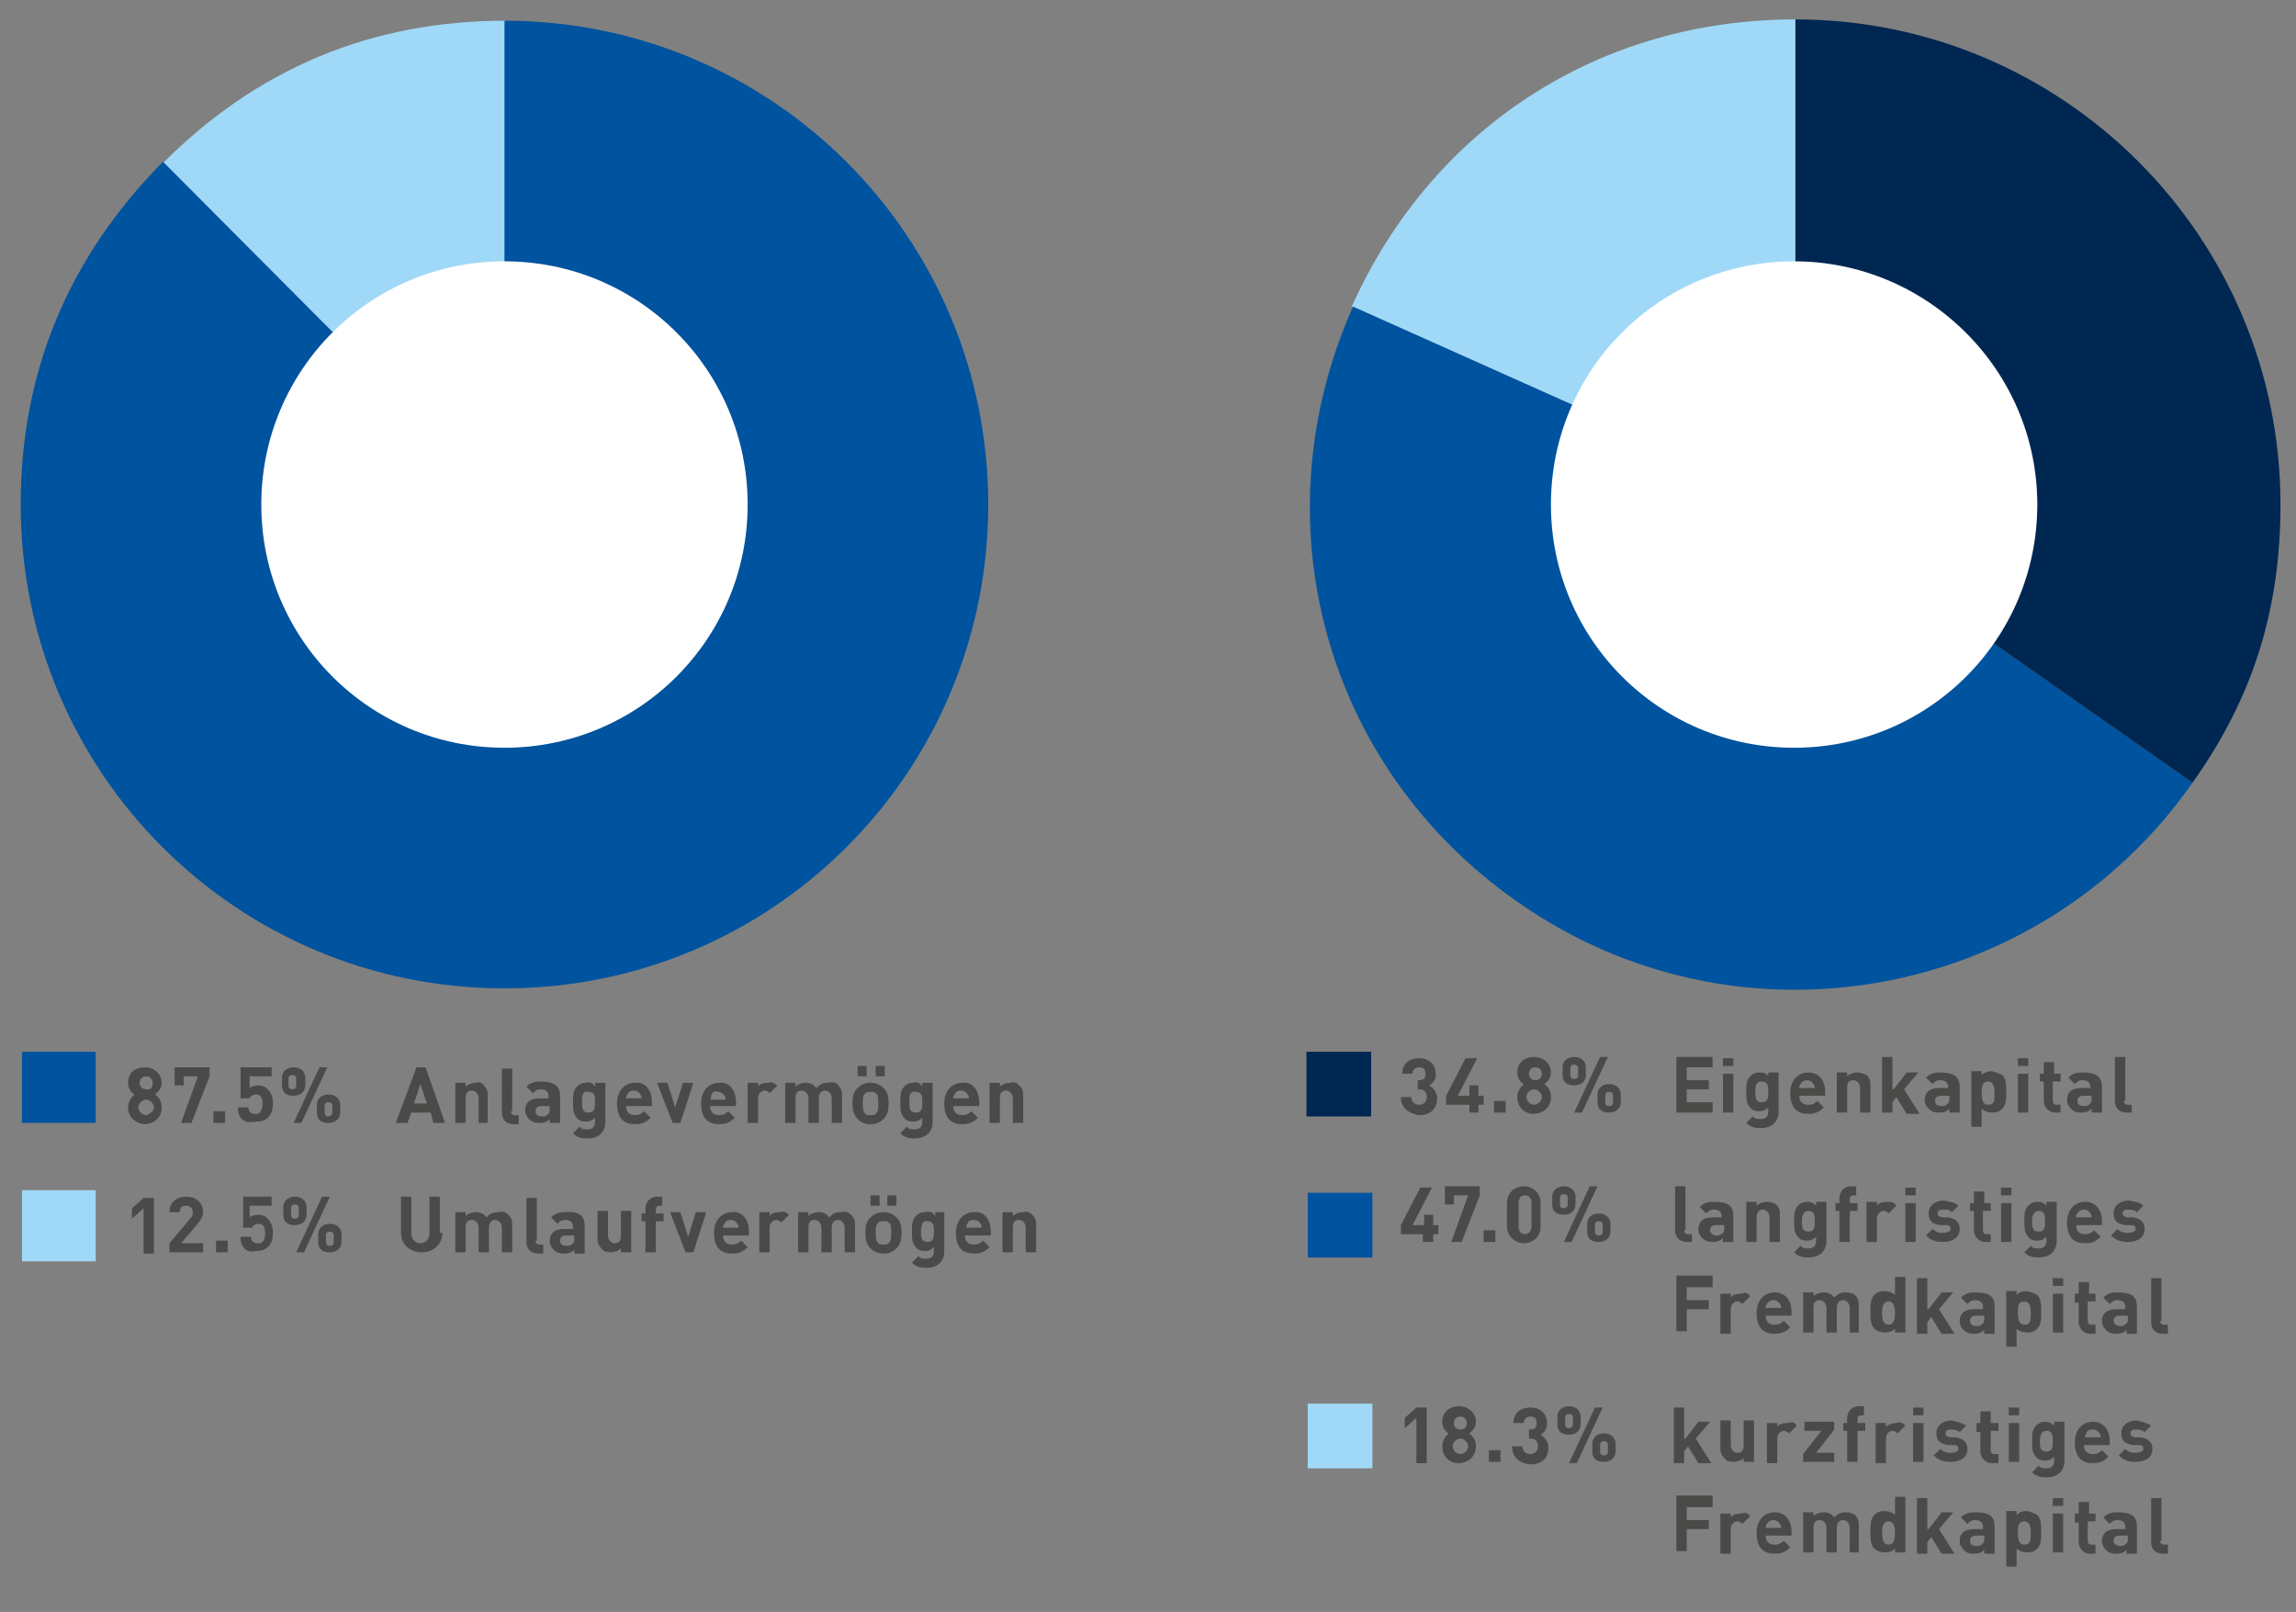 <?xml version="1.0" encoding="utf-8"?>
<!-- Generator: Adobe Illustrator 27.5.0, SVG Export Plug-In . SVG Version: 6.00 Build 0)  -->
<svg version="1.1" id="Layer_1" xmlns="http://www.w3.org/2000/svg" xmlns:xlink="http://www.w3.org/1999/xlink" x="0px" y="0px"
	 viewBox="0 0 177.5 124.6" style="enable-background:new 0 0 177.5 124.6;" xml:space="preserve">
<rect x="0" y="0" width="177.5" height="124.6" fill="#808080" stroke="none"/>
<style type="text/css">
	.st0{fill:#A0D9F7;}
	.st1{fill:#00539E;}
	.st2{fill:#002751;}
	.st3{fill:#4A4A49;}
	.st4{fill:#FFFFFF;}
</style>
<path class="st0" d="M39,39L12.6,12.6c7.3-7.3,16.1-11,26.5-11V39z"/>
<path class="st1" d="M39,39V1.6c20.7,0,37.4,16.7,37.4,37.4c0,20.7-16.7,37.4-37.4,37.4C18.3,76.4,1.6,59.7,1.6,39
	c0-10.3,3.7-19.1,11-26.5L39,39z"/>
<path class="st0" d="M138.8,39l-34.3-15.3c6.2-13.8,19.1-22.2,34.3-22.2V39z"/>
<path class="st1" d="M138.8,39l30.7,21.5c-11.9,17-35.3,21.1-52.2,9.2c-14.9-10.4-20.1-29.4-12.7-46L138.8,39z"/>
<path class="st2" d="M138.8,39V1.5c20.7,0,37.5,16.8,37.5,37.5c0,8.1-2.1,14.9-6.8,21.5L138.8,39z"/>
<g>
	<path class="st3" d="M9.9,85.6c0-0.5,0.3-0.8,0.5-1c-0.2-0.1-0.5-0.4-0.5-0.9c0-0.8,0.6-1.2,1.3-1.2c0.7,0,1.3,0.5,1.3,1.2
		c0,0.5-0.3,0.7-0.5,0.9c0.2,0.2,0.5,0.4,0.5,1c0,0.8-0.6,1.3-1.4,1.3C10.5,86.8,9.9,86.4,9.9,85.6z M11.9,85.6
		c0-0.3-0.3-0.6-0.6-0.6c-0.3,0-0.6,0.3-0.6,0.6c0,0.3,0.3,0.6,0.6,0.6C11.6,86.1,11.9,85.9,11.9,85.6z M11.8,83.7
		c0-0.3-0.2-0.5-0.5-0.5c-0.3,0-0.5,0.2-0.5,0.5s0.2,0.5,0.5,0.5C11.6,84.3,11.8,84.1,11.8,83.7z"/>
	<path class="st3" d="M15.3,83.2h-1.1v0.7h-0.7v-1.4h2.7v0.7l-1.4,3.6h-0.8L15.3,83.2z"/>
	<path class="st3" d="M17.4,86.8h-0.9v-0.9h0.9V86.8z"/>
	<path class="st3" d="M18.7,86.5c-0.3-0.3-0.3-0.6-0.3-0.9h0.8c0,0.3,0.2,0.5,0.5,0.5c0.2,0,0.3,0,0.4-0.1c0.1-0.1,0.2-0.4,0.2-0.6
		c0-0.5-0.1-0.8-0.5-0.8c-0.3,0-0.5,0.2-0.5,0.3h-0.7v-2.4h2.4v0.7h-1.7v0.9c0.1-0.1,0.4-0.2,0.6-0.2c0.4,0,0.6,0.1,0.8,0.3
		c0.3,0.3,0.4,0.7,0.4,1.1c0,0.5-0.1,0.8-0.4,1.1c-0.2,0.2-0.5,0.3-0.9,0.3C19.2,86.8,18.9,86.7,18.7,86.5z"/>
	<path class="st3" d="M21.8,83.9v-0.6c0-0.5,0.4-0.8,0.9-0.8s0.9,0.3,0.9,0.8v0.6c0,0.5-0.4,0.8-0.9,0.8S21.8,84.5,21.8,83.9z
		 M22.9,83.9v-0.5c0-0.2-0.1-0.3-0.3-0.3c-0.2,0-0.3,0.1-0.3,0.3v0.5c0,0.2,0.1,0.3,0.3,0.3C22.8,84.2,22.9,84.1,22.9,83.9z
		 M24.7,82.5h0.6l-2,4.3h-0.6L24.7,82.5z M24.5,86v-0.6c0-0.5,0.4-0.8,0.9-0.8s0.9,0.3,0.9,0.8V86c0,0.5-0.4,0.8-0.9,0.8
		S24.5,86.6,24.5,86z M25.7,86v-0.5c0-0.2-0.1-0.3-0.3-0.3c-0.2,0-0.3,0.1-0.3,0.3V86c0,0.2,0.1,0.3,0.3,0.3
		C25.5,86.3,25.7,86.2,25.7,86z"/>
</g>
<g>
	<path class="st3" d="M34.4,86.8h-0.9L33.3,86h-1.5l-0.3,0.8h-0.9l1.6-4.3h0.7L34.4,86.8z M32,85.3h1l-0.5-1.5L32,85.3z"/>
	<path class="st3" d="M37.4,83.9c0.3,0.3,0.3,0.5,0.3,0.9v2H37v-1.9c0-0.4-0.3-0.6-0.5-0.6c-0.3,0-0.5,0.1-0.5,0.6v1.9h-0.8v-3.1
		h0.8V84c0.2-0.2,0.5-0.3,0.8-0.3C37,83.6,37.3,83.7,37.4,83.9z"/>
	<path class="st3" d="M39.5,85.9c0,0.2,0.1,0.3,0.3,0.3h0.3v0.7h-0.4c-0.6,0-0.9-0.4-0.9-0.9v-3.4h0.8V85.9z"/>
	<path class="st3" d="M43.3,84.7v2.1h-0.8v-0.3c-0.2,0.2-0.4,0.3-0.8,0.3c-0.4,0-0.6-0.1-0.8-0.3c-0.2-0.2-0.3-0.4-0.3-0.7
		c0-0.5,0.3-0.9,1.1-0.9h0.7v-0.2c0-0.3-0.2-0.5-0.6-0.5c-0.3,0-0.4,0.1-0.6,0.3l-0.5-0.5c0.3-0.3,0.6-0.4,1.1-0.4
		C42.9,83.6,43.3,84,43.3,84.7z M41.9,85.5c-0.3,0-0.5,0.1-0.5,0.4c0,0.2,0.1,0.4,0.5,0.4c0.2,0,0.3,0,0.5-0.2
		c0.1-0.1,0.1-0.2,0.1-0.4v-0.2H41.9z"/>
	<path class="st3" d="M46,84v-0.3h0.8v3c0,0.8-0.5,1.3-1.4,1.3c-0.5,0-0.8-0.1-1.1-0.4l0.5-0.5c0.2,0.2,0.3,0.2,0.6,0.2
		c0.5,0,0.6-0.3,0.6-0.6v-0.3c-0.2,0.2-0.4,0.3-0.7,0.3c-0.3,0-0.6-0.1-0.7-0.3c-0.3-0.3-0.3-0.7-0.3-1.2c0-0.5,0-0.9,0.3-1.2
		c0.2-0.2,0.4-0.3,0.7-0.3C45.6,83.6,45.8,83.7,46,84z M45,85.2c0,0.4,0,0.8,0.5,0.8c0.5,0,0.5-0.4,0.5-0.8c0-0.4,0-0.8-0.5-0.8
		C45,84.3,45,84.7,45,85.2z"/>
	<path class="st3" d="M50.4,85.2v0.3h-2c0,0.4,0.2,0.7,0.7,0.7c0.3,0,0.5-0.1,0.7-0.3l0.5,0.5c-0.3,0.3-0.6,0.5-1.2,0.5
		c-0.7,0-1.4-0.3-1.4-1.6c0-1,0.6-1.6,1.4-1.6C49.9,83.6,50.4,84.3,50.4,85.2z M48.5,84.6c-0.1,0.1-0.1,0.2-0.1,0.3h1.2
		c0-0.1,0-0.2-0.1-0.3c-0.1-0.2-0.3-0.3-0.5-0.3C48.7,84.3,48.6,84.4,48.5,84.6z"/>
	<path class="st3" d="M52.6,86.8H52l-1.2-3.1h0.8l0.6,1.9l0.6-1.9h0.8L52.6,86.8z"/>
	<path class="st3" d="M56.9,85.2v0.3h-2c0,0.4,0.2,0.7,0.7,0.7c0.3,0,0.5-0.1,0.7-0.3l0.5,0.5c-0.3,0.3-0.6,0.5-1.2,0.5
		c-0.7,0-1.4-0.3-1.4-1.6c0-1,0.6-1.6,1.4-1.6C56.4,83.6,56.9,84.3,56.9,85.2z M55,84.6C55,84.7,55,84.8,54.9,85h1.2
		c0-0.1,0-0.2-0.1-0.3c-0.1-0.2-0.3-0.3-0.5-0.3C55.3,84.3,55.1,84.4,55,84.6z"/>
	<path class="st3" d="M60.1,83.9l-0.6,0.6c-0.1-0.1-0.2-0.2-0.4-0.2c-0.2,0-0.5,0.2-0.5,0.6v1.9h-0.8v-3.1h0.8V84
		c0.1-0.2,0.4-0.3,0.8-0.3C59.6,83.6,59.8,83.7,60.1,83.9z"/>
	<path class="st3" d="M64.8,83.9c0.3,0.3,0.3,0.5,0.3,0.9v2h-0.8v-1.9c0-0.4-0.3-0.6-0.5-0.6c-0.2,0-0.5,0.1-0.5,0.6v1.9h-0.8v-1.9
		c0-0.4-0.3-0.6-0.5-0.6c-0.3,0-0.5,0.1-0.5,0.6v1.9h-0.8v-3.1h0.8V84c0.2-0.2,0.5-0.3,0.8-0.3c0.3,0,0.6,0.1,0.8,0.4
		c0.3-0.3,0.5-0.4,0.9-0.4C64.4,83.6,64.7,83.7,64.8,83.9z"/>
	<path class="st3" d="M68.3,86.5c-0.2,0.2-0.5,0.4-1,0.4c-0.5,0-0.8-0.2-1-0.4c-0.3-0.3-0.4-0.7-0.4-1.2c0-0.6,0.1-0.9,0.4-1.2
		c0.2-0.2,0.5-0.4,1-0.4c0.5,0,0.8,0.2,1,0.4c0.3,0.3,0.4,0.6,0.4,1.2C68.7,85.8,68.6,86.2,68.3,86.5z M67,83.2h-0.7v-0.8H67V83.2z
		 M67.7,84.5c-0.1-0.1-0.2-0.1-0.4-0.1c-0.1,0-0.3,0-0.4,0.1c-0.2,0.2-0.2,0.4-0.2,0.8c0,0.3,0,0.6,0.2,0.8c0.1,0.1,0.2,0.1,0.4,0.1
		c0.2,0,0.3,0,0.4-0.1c0.2-0.2,0.2-0.4,0.2-0.8C67.9,84.9,67.9,84.6,67.7,84.5z M68.4,83.2h-0.7v-0.8h0.7V83.2z"/>
	<path class="st3" d="M71.3,84v-0.3h0.8v3c0,0.8-0.5,1.3-1.4,1.3c-0.5,0-0.8-0.1-1.1-0.4l0.5-0.5c0.2,0.2,0.3,0.2,0.6,0.2
		c0.5,0,0.6-0.3,0.6-0.6v-0.3c-0.2,0.2-0.4,0.3-0.7,0.3c-0.3,0-0.6-0.1-0.7-0.3c-0.3-0.3-0.3-0.7-0.3-1.2c0-0.5,0-0.9,0.3-1.2
		c0.2-0.2,0.4-0.3,0.7-0.3C70.9,83.6,71.1,83.7,71.3,84z M70.3,85.2c0,0.4,0,0.8,0.5,0.8c0.5,0,0.5-0.4,0.5-0.8c0-0.4,0-0.8-0.5-0.8
		C70.3,84.3,70.3,84.7,70.3,85.2z"/>
	<path class="st3" d="M75.7,85.2v0.3h-2c0,0.4,0.2,0.7,0.7,0.7c0.3,0,0.5-0.1,0.7-0.3l0.5,0.5c-0.3,0.3-0.6,0.5-1.2,0.5
		c-0.7,0-1.4-0.3-1.4-1.6c0-1,0.6-1.6,1.4-1.6C75.2,83.6,75.7,84.3,75.7,85.2z M73.8,84.6c-0.1,0.1-0.1,0.2-0.1,0.3h1.2
		c0-0.1,0-0.2-0.1-0.3c-0.1-0.2-0.3-0.3-0.5-0.3C74,84.3,73.9,84.4,73.8,84.6z"/>
	<path class="st3" d="M78.8,83.9c0.3,0.3,0.3,0.5,0.3,0.9v2h-0.8v-1.9c0-0.4-0.3-0.6-0.5-0.6c-0.3,0-0.5,0.1-0.5,0.6v1.9h-0.8v-3.1
		h0.8V84c0.2-0.2,0.5-0.3,0.8-0.3C78.4,83.6,78.6,83.7,78.8,83.9z"/>
</g>
<g>
	<path class="st3" d="M11.1,93.4l-0.9,0.8v-0.8l0.9-0.8h0.8v4.3h-0.8V93.4z"/>
	<path class="st3" d="M13.1,96.1l1.6-1.9c0.2-0.2,0.2-0.3,0.2-0.5c0-0.3-0.2-0.5-0.5-0.5c-0.3,0-0.5,0.1-0.5,0.5h-0.8
		c0-0.8,0.6-1.2,1.3-1.2c0.8,0,1.3,0.5,1.3,1.2c0,0.4-0.2,0.6-0.5,1l-1.2,1.4h1.7v0.7h-2.6V96.1z"/>
	<path class="st3" d="M17.6,96.8h-0.9v-0.9h0.9V96.8z"/>
	<path class="st3" d="M18.9,96.5c-0.3-0.3-0.3-0.6-0.3-0.9h0.8c0,0.3,0.2,0.5,0.5,0.5c0.2,0,0.3,0,0.4-0.1c0.1-0.1,0.2-0.4,0.2-0.6
		c0-0.5-0.1-0.8-0.5-0.8c-0.3,0-0.5,0.2-0.5,0.3h-0.7v-2.4H21v0.7h-1.7v0.9c0.1-0.1,0.4-0.2,0.6-0.2c0.4,0,0.6,0.1,0.8,0.3
		c0.3,0.3,0.4,0.7,0.4,1.1c0,0.5-0.1,0.8-0.4,1.1c-0.2,0.2-0.5,0.3-0.9,0.3C19.4,96.8,19,96.7,18.9,96.5z"/>
	<path class="st3" d="M21.9,93.9v-0.6c0-0.5,0.4-0.8,0.9-0.8s0.9,0.3,0.9,0.8v0.6c0,0.5-0.4,0.8-0.9,0.8S21.9,94.5,21.9,93.9z
		 M23.1,93.9v-0.5c0-0.2-0.1-0.3-0.3-0.3c-0.2,0-0.3,0.1-0.3,0.3v0.5c0,0.2,0.1,0.3,0.3,0.3C23,94.2,23.1,94.1,23.1,93.9z
		 M24.9,92.5h0.6l-2,4.3h-0.6L24.9,92.5z M24.6,96v-0.6c0-0.5,0.4-0.8,0.9-0.8s0.9,0.3,0.9,0.8V96c0,0.5-0.4,0.8-0.9,0.8
		S24.6,96.6,24.6,96z M25.8,96v-0.5c0-0.2-0.1-0.3-0.3-0.3c-0.2,0-0.3,0.1-0.3,0.3V96c0,0.2,0.1,0.3,0.3,0.3
		C25.7,96.3,25.8,96.2,25.8,96z"/>
</g>
<g>
	<path class="st3" d="M34.2,95.3c0,0.9-0.7,1.5-1.6,1.5c-0.9,0-1.6-0.6-1.6-1.5v-2.8h0.8v2.8c0,0.5,0.3,0.8,0.7,0.8s0.7-0.3,0.7-0.8
		v-2.8h0.8V95.3z"/>
	<path class="st3" d="M39.3,93.9c0.3,0.3,0.3,0.5,0.3,0.9v2h-0.8v-1.9c0-0.4-0.3-0.6-0.5-0.6c-0.2,0-0.5,0.1-0.5,0.6v1.9h-0.8v-1.9
		c0-0.4-0.3-0.6-0.5-0.6c-0.3,0-0.5,0.1-0.5,0.6v1.9h-0.8v-3.1H36V94c0.2-0.2,0.5-0.3,0.8-0.3c0.3,0,0.6,0.1,0.8,0.4
		c0.3-0.3,0.5-0.4,0.9-0.4C38.9,93.6,39.1,93.7,39.3,93.9z"/>
	<path class="st3" d="M41.4,95.9c0,0.2,0.1,0.3,0.3,0.3H42v0.7h-0.4c-0.6,0-0.9-0.4-0.9-0.9v-3.4h0.8V95.9z"/>
	<path class="st3" d="M45.2,94.8v2.1h-0.8v-0.3c-0.2,0.2-0.4,0.3-0.8,0.3c-0.4,0-0.6-0.1-0.8-0.3c-0.2-0.2-0.3-0.4-0.3-0.7
		c0-0.5,0.3-0.9,1.1-0.9h0.7v-0.2c0-0.3-0.2-0.5-0.6-0.5c-0.3,0-0.4,0.1-0.6,0.3l-0.5-0.5c0.3-0.3,0.6-0.4,1.1-0.4
		C44.8,93.6,45.2,94,45.2,94.8z M43.8,95.5c-0.3,0-0.5,0.1-0.5,0.4c0,0.2,0.1,0.4,0.5,0.4c0.2,0,0.3,0,0.5-0.2
		c0.1-0.1,0.1-0.2,0.1-0.4v-0.2H43.8z"/>
	<path class="st3" d="M48.8,96.8H48v-0.3c-0.2,0.2-0.5,0.3-0.8,0.3c-0.3,0-0.6-0.1-0.7-0.3c-0.3-0.3-0.3-0.5-0.3-0.9v-2H47v1.9
		c0,0.4,0.3,0.6,0.5,0.6c0.3,0,0.5-0.1,0.5-0.6v-1.9h0.8V96.8z"/>
	<path class="st3" d="M51.3,93.2H51c-0.2,0-0.3,0.1-0.3,0.3v0.3h0.6v0.6h-0.6v2.4h-0.8v-2.4h-0.3v-0.6h0.3v-0.4
		c0-0.4,0.3-0.9,0.9-0.9h0.4V93.2z"/>
	<path class="st3" d="M53.6,96.8H53l-1.2-3.1h0.8l0.6,1.9l0.6-1.9h0.8L53.6,96.8z"/>
	<path class="st3" d="M57.9,95.2v0.3h-2c0,0.4,0.2,0.7,0.7,0.7c0.3,0,0.5-0.1,0.7-0.3l0.5,0.5c-0.3,0.3-0.6,0.5-1.2,0.5
		c-0.7,0-1.4-0.3-1.4-1.6c0-1,0.6-1.6,1.4-1.6C57.4,93.6,57.9,94.3,57.9,95.2z M56,94.6c-0.1,0.1-0.1,0.2-0.1,0.3h1.2
		c0-0.1,0-0.2-0.1-0.3c-0.1-0.2-0.3-0.3-0.5-0.3C56.2,94.3,56.1,94.4,56,94.6z"/>
	<path class="st3" d="M61,93.9l-0.6,0.6c-0.1-0.1-0.2-0.2-0.4-0.2c-0.2,0-0.5,0.2-0.5,0.6v1.9h-0.8v-3.1h0.8V94
		c0.1-0.2,0.4-0.3,0.8-0.3C60.6,93.6,60.8,93.7,61,93.9z"/>
	<path class="st3" d="M65.8,93.9c0.3,0.3,0.3,0.5,0.3,0.9v2h-0.8v-1.9c0-0.4-0.3-0.6-0.5-0.6c-0.2,0-0.5,0.1-0.5,0.6v1.9h-0.8v-1.9
		c0-0.4-0.3-0.6-0.5-0.6c-0.3,0-0.5,0.1-0.5,0.6v1.9h-0.8v-3.1h0.8V94c0.2-0.2,0.5-0.3,0.8-0.3c0.3,0,0.6,0.1,0.8,0.4
		c0.3-0.3,0.5-0.4,0.9-0.4C65.3,93.6,65.6,93.7,65.8,93.9z"/>
	<path class="st3" d="M69.3,96.5c-0.2,0.2-0.5,0.4-1,0.4c-0.5,0-0.8-0.2-1-0.4c-0.3-0.3-0.4-0.7-0.4-1.2c0-0.6,0.1-0.9,0.4-1.2
		c0.2-0.2,0.5-0.4,1-0.4c0.5,0,0.8,0.2,1,0.4c0.3,0.3,0.4,0.6,0.4,1.2C69.7,95.8,69.6,96.2,69.3,96.5z M68,93.2h-0.7v-0.8H68V93.2z
		 M68.7,94.5c-0.1-0.1-0.2-0.1-0.4-0.1c-0.1,0-0.3,0-0.4,0.1c-0.2,0.2-0.2,0.4-0.2,0.8c0,0.3,0,0.6,0.2,0.8c0.1,0.1,0.2,0.1,0.4,0.1
		c0.2,0,0.3,0,0.4-0.1c0.2-0.2,0.2-0.4,0.2-0.8C68.9,94.9,68.9,94.6,68.7,94.5z M69.3,93.2h-0.7v-0.8h0.7V93.2z"/>
	<path class="st3" d="M72.3,94v-0.3H73v3c0,0.8-0.5,1.3-1.4,1.3c-0.5,0-0.8-0.1-1.1-0.4l0.5-0.5c0.2,0.2,0.3,0.2,0.6,0.2
		c0.5,0,0.6-0.3,0.6-0.6v-0.3c-0.2,0.2-0.4,0.3-0.7,0.3c-0.3,0-0.6-0.1-0.7-0.3c-0.3-0.3-0.3-0.7-0.3-1.2c0-0.5,0-0.9,0.3-1.2
		c0.2-0.2,0.4-0.3,0.7-0.3C71.9,93.6,72.1,93.7,72.3,94z M71.2,95.2c0,0.4,0,0.8,0.5,0.8c0.5,0,0.5-0.4,0.5-0.8c0-0.4,0-0.8-0.5-0.8
		C71.3,94.3,71.2,94.8,71.2,95.2z"/>
	<path class="st3" d="M76.6,95.2v0.3h-2c0,0.4,0.2,0.7,0.7,0.7c0.3,0,0.5-0.1,0.7-0.3l0.5,0.5c-0.3,0.3-0.6,0.5-1.2,0.5
		c-0.7,0-1.4-0.3-1.4-1.6c0-1,0.6-1.6,1.4-1.6C76.1,93.6,76.6,94.3,76.6,95.2z M74.8,94.6c-0.1,0.1-0.1,0.2-0.1,0.3h1.2
		c0-0.1,0-0.2-0.1-0.3c-0.1-0.2-0.3-0.3-0.5-0.3C75,94.3,74.8,94.4,74.8,94.6z"/>
	<path class="st3" d="M79.8,93.9c0.3,0.3,0.3,0.5,0.3,0.9v2h-0.8v-1.9c0-0.4-0.3-0.6-0.5-0.6c-0.3,0-0.5,0.1-0.5,0.6v1.9h-0.8v-3.1
		h0.8V94c0.2-0.2,0.5-0.3,0.8-0.3C79.4,93.6,79.6,93.7,79.8,93.9z"/>
</g>
<rect x="1.7" y="81.3" class="st1" width="5.7" height="5.5"/>
<rect x="1.7" y="92" class="st0" width="5.7" height="5.5"/>
<path class="st4" d="M39,57.8c10.4,0,18.8-8.4,18.8-18.8c0-10.4-8.4-18.8-18.8-18.8c-10.4,0-18.8,8.4-18.8,18.8
	C20.2,49.4,28.6,57.8,39,57.8"/>
<g>
	<path class="st3" d="M108.3,84.8h0.8c0,0.4,0.3,0.6,0.6,0.6c0.3,0,0.6-0.2,0.6-0.6c0-0.4-0.2-0.6-0.6-0.6h-0.1v-0.7h0.1
		c0.4,0,0.5-0.2,0.5-0.5c0-0.4-0.2-0.5-0.5-0.5c-0.3,0-0.5,0.2-0.5,0.5h-0.8c0-0.8,0.6-1.2,1.3-1.2c0.8,0,1.3,0.5,1.3,1.2
		c0,0.5-0.2,0.7-0.5,0.9c0.3,0.2,0.6,0.5,0.6,1c0,0.9-0.6,1.3-1.4,1.3C109,86.1,108.3,85.7,108.3,84.8z"/>
	<path class="st3" d="M113.5,85.4h-1.7v-0.7l1.5-2.9h0.9l-1.5,2.9h0.9v-0.8h0.7v0.8h0.4v0.7h-0.4V86h-0.7V85.4z"/>
	<path class="st3" d="M116.4,86h-0.9v-0.9h0.9V86z"/>
	<path class="st3" d="M117.3,84.8c0-0.5,0.3-0.8,0.5-1c-0.2-0.1-0.5-0.4-0.5-0.9c0-0.8,0.6-1.2,1.3-1.2c0.7,0,1.3,0.5,1.3,1.2
		c0,0.5-0.3,0.7-0.5,0.9c0.2,0.2,0.5,0.4,0.5,1c0,0.8-0.6,1.3-1.4,1.3C117.9,86.1,117.3,85.6,117.3,84.8z M119.2,84.8
		c0-0.3-0.3-0.6-0.6-0.6c-0.3,0-0.6,0.3-0.6,0.6c0,0.3,0.3,0.6,0.6,0.6C119,85.3,119.2,85.1,119.2,84.8z M119.2,83
		c0-0.3-0.2-0.5-0.5-0.5s-0.5,0.2-0.5,0.5s0.2,0.5,0.5,0.5S119.2,83.3,119.2,83z"/>
	<path class="st3" d="M120.8,83.1v-0.6c0-0.5,0.4-0.8,0.9-0.8s0.9,0.3,0.9,0.8v0.6c0,0.5-0.4,0.8-0.9,0.8S120.8,83.7,120.8,83.1z
		 M122,83.1v-0.5c0-0.2-0.1-0.3-0.3-0.3c-0.2,0-0.3,0.1-0.3,0.3v0.5c0,0.2,0.1,0.3,0.3,0.3C121.9,83.4,122,83.3,122,83.1z
		 M123.7,81.7h0.6l-2,4.3h-0.6L123.7,81.7z M123.5,85.2v-0.6c0-0.5,0.4-0.8,0.9-0.8s0.9,0.3,0.9,0.8v0.6c0,0.5-0.4,0.8-0.9,0.8
		S123.5,85.8,123.5,85.2z M124.7,85.2v-0.5c0-0.2-0.1-0.3-0.3-0.3c-0.2,0-0.3,0.1-0.3,0.3v0.5c0,0.2,0.1,0.3,0.3,0.3
		C124.6,85.5,124.7,85.4,124.7,85.2z"/>
</g>
<g>
	<path class="st3" d="M132.4,82.5h-2v1h1.7v0.7h-1.7v1h2V86h-2.8v-4.3h2.8V82.5z"/>
	<path class="st3" d="M134,82.4h-0.8v-0.6h0.8V82.4z M134,86h-0.8v-3h0.8V86z"/>
	<path class="st3" d="M136.7,83.2v-0.3h0.8v3c0,0.8-0.5,1.3-1.4,1.3c-0.5,0-0.8-0.1-1.1-0.4l0.5-0.5c0.2,0.2,0.3,0.2,0.6,0.2
		c0.5,0,0.6-0.3,0.6-0.6v-0.3c-0.2,0.2-0.4,0.3-0.7,0.3c-0.3,0-0.6-0.1-0.7-0.3c-0.3-0.3-0.3-0.7-0.3-1.2c0-0.5,0-0.9,0.3-1.2
		c0.2-0.2,0.4-0.3,0.7-0.3C136.3,82.9,136.5,82.9,136.7,83.2z M135.7,84.4c0,0.4,0,0.8,0.5,0.8c0.5,0,0.5-0.4,0.5-0.8
		c0-0.4,0-0.8-0.5-0.8C135.7,83.6,135.7,84,135.7,84.4z"/>
	<path class="st3" d="M141.1,84.4v0.3h-2c0,0.4,0.2,0.7,0.7,0.7c0.3,0,0.5-0.1,0.7-0.3l0.5,0.5c-0.3,0.3-0.6,0.5-1.2,0.5
		c-0.7,0-1.4-0.3-1.4-1.6c0-1,0.6-1.6,1.4-1.6C140.6,82.9,141.1,83.5,141.1,84.4z M139.2,83.8c-0.1,0.1-0.1,0.2-0.1,0.3h1.2
		c0-0.1,0-0.2-0.1-0.3c-0.1-0.2-0.3-0.3-0.5-0.3C139.5,83.5,139.3,83.6,139.2,83.8z"/>
	<path class="st3" d="M144.3,83.1c0.3,0.3,0.3,0.5,0.3,0.9v2h-0.8v-1.9c0-0.4-0.3-0.6-0.5-0.6c-0.3,0-0.5,0.1-0.5,0.6V86H142v-3.1
		h0.8v0.3c0.2-0.2,0.5-0.3,0.8-0.3C143.8,82.9,144.1,83,144.3,83.1z"/>
	<path class="st3" d="M146.4,84.2l1-1.3h0.9l-1.1,1.3l1.2,1.9h-1l-0.8-1.3l-0.3,0.4V86h-0.8v-4.3h0.8V84.2z"/>
	<path class="st3" d="M151.5,84V86h-0.8v-0.3c-0.2,0.2-0.4,0.3-0.8,0.3c-0.4,0-0.6-0.1-0.8-0.3c-0.2-0.2-0.3-0.4-0.3-0.7
		c0-0.5,0.3-0.9,1.1-0.9h0.7V84c0-0.3-0.2-0.5-0.6-0.5c-0.3,0-0.4,0.1-0.6,0.3l-0.5-0.5c0.3-0.3,0.6-0.4,1.1-0.4
		C151,82.9,151.5,83.2,151.5,84z M150.1,84.7c-0.3,0-0.5,0.1-0.5,0.4c0,0.2,0.1,0.4,0.5,0.4c0.2,0,0.3,0,0.5-0.2
		c0.1-0.1,0.1-0.2,0.1-0.4v-0.2H150.1z"/>
	<path class="st3" d="M154.8,83.1c0.3,0.3,0.3,0.8,0.3,1.3c0,0.5,0,1-0.3,1.3c-0.2,0.2-0.4,0.3-0.8,0.3c-0.3,0-0.6-0.1-0.8-0.3v1.4
		h-0.8v-4.3h0.8v0.3c0.2-0.2,0.5-0.3,0.8-0.3C154.3,82.9,154.6,83,154.8,83.1z M153.2,84.5c0,0.5,0.1,0.9,0.5,0.9
		c0.5,0,0.5-0.4,0.5-0.9c0-0.5-0.1-0.9-0.5-0.9C153.3,83.6,153.2,83.9,153.2,84.5z"/>
	<path class="st3" d="M156.8,82.4H156v-0.6h0.8V82.4z M156.8,86H156v-3h0.8V86z"/>
	<path class="st3" d="M158.7,83h0.6v0.6h-0.6v1.5c0,0.2,0.1,0.3,0.3,0.3h0.3V86h-0.4c-0.6,0-0.9-0.5-0.9-0.9v-1.5h-0.3V83h0.3v-0.9
		h0.8V83z"/>
	<path class="st3" d="M162.5,84V86h-0.8v-0.3c-0.2,0.2-0.4,0.3-0.8,0.3c-0.4,0-0.6-0.1-0.8-0.3c-0.2-0.2-0.3-0.4-0.3-0.7
		c0-0.5,0.3-0.9,1.1-0.9h0.7V84c0-0.3-0.2-0.5-0.6-0.5c-0.3,0-0.4,0.1-0.6,0.3l-0.5-0.5c0.3-0.3,0.6-0.4,1.1-0.4
		C162,82.9,162.5,83.2,162.5,84z M161.1,84.7c-0.3,0-0.5,0.1-0.5,0.4c0,0.2,0.1,0.4,0.5,0.4c0.2,0,0.3,0,0.5-0.2
		c0.1-0.1,0.1-0.2,0.1-0.4v-0.2H161.1z"/>
	<path class="st3" d="M164.2,85.1c0,0.2,0.1,0.3,0.3,0.3h0.3V86h-0.4c-0.6,0-0.9-0.4-0.9-0.9v-3.4h0.8V85.1z"/>
</g>
<g>
	<path class="st3" d="M110,95.4h-1.7v-0.7l1.5-2.9h0.9l-1.5,2.9h0.9v-0.8h0.7v0.8h0.4v0.7h-0.4V96H110V95.4z"/>
	<path class="st3" d="M113.5,92.4h-1.1v0.7h-0.7v-1.4h2.7v0.7l-1.4,3.6h-0.8L113.5,92.4z"/>
	<path class="st3" d="M115.6,96h-0.9v-0.9h0.9V96z"/>
	<path class="st3" d="M116.5,94.8V93c0-0.8,0.6-1.3,1.3-1.3c0.7,0,1.3,0.5,1.3,1.3v1.8c0,0.8-0.6,1.3-1.3,1.3
		C117.2,96.1,116.5,95.6,116.5,94.8z M118.4,94.8V93c0-0.4-0.2-0.6-0.5-0.6c-0.3,0-0.5,0.2-0.5,0.6v1.8c0,0.4,0.2,0.6,0.5,0.6
		C118.2,95.4,118.4,95.1,118.4,94.8z"/>
	<path class="st3" d="M120,93.1v-0.6c0-0.5,0.4-0.8,0.9-0.8s0.9,0.3,0.9,0.8v0.6c0,0.5-0.4,0.8-0.9,0.8S120,93.7,120,93.1z
		 M121.2,93.1v-0.5c0-0.2-0.1-0.3-0.3-0.3c-0.2,0-0.3,0.1-0.3,0.3v0.5c0,0.2,0.1,0.3,0.3,0.3C121,93.4,121.2,93.3,121.2,93.1z
		 M122.9,91.7h0.6l-2,4.3h-0.6L122.9,91.7z M122.7,95.2v-0.6c0-0.5,0.4-0.8,0.9-0.8s0.9,0.3,0.9,0.8v0.6c0,0.5-0.4,0.8-0.9,0.8
		S122.7,95.8,122.7,95.2z M123.9,95.2v-0.5c0-0.2-0.1-0.3-0.3-0.3c-0.2,0-0.3,0.1-0.3,0.3v0.5c0,0.2,0.1,0.3,0.3,0.3
		C123.8,95.5,123.9,95.4,123.9,95.2z"/>
</g>
<g>
	<path class="st3" d="M130.2,95.1c0,0.2,0.1,0.3,0.3,0.3h0.3V96h-0.4c-0.6,0-0.9-0.4-0.9-0.9v-3.4h0.8V95.1z"/>
	<path class="st3" d="M134,94V96h-0.8v-0.3c-0.2,0.2-0.4,0.3-0.8,0.3c-0.4,0-0.6-0.1-0.8-0.3c-0.2-0.2-0.3-0.4-0.3-0.7
		c0-0.5,0.3-0.9,1.1-0.9h0.7V94c0-0.3-0.2-0.5-0.6-0.5c-0.3,0-0.4,0.1-0.6,0.3l-0.5-0.5c0.3-0.3,0.6-0.4,1.1-0.4
		C133.6,92.9,134,93.2,134,94z M132.7,94.7c-0.3,0-0.5,0.1-0.5,0.4c0,0.2,0.2,0.4,0.5,0.4c0.2,0,0.3,0,0.5-0.2
		c0.1-0.1,0.1-0.2,0.1-0.4v-0.2H132.7z"/>
	<path class="st3" d="M137.3,93.1c0.3,0.3,0.3,0.5,0.3,0.9v2h-0.8v-1.9c0-0.4-0.3-0.6-0.5-0.6s-0.5,0.1-0.5,0.6V96H135v-3.1h0.8v0.3
		c0.2-0.2,0.5-0.3,0.8-0.3C136.9,92.9,137.2,93,137.3,93.1z"/>
	<path class="st3" d="M140.4,93.2v-0.3h0.8v3c0,0.8-0.5,1.3-1.4,1.3c-0.5,0-0.8-0.1-1.1-0.4l0.5-0.5c0.2,0.2,0.3,0.2,0.6,0.2
		c0.5,0,0.6-0.3,0.6-0.6v-0.3c-0.2,0.2-0.4,0.3-0.7,0.3c-0.3,0-0.6-0.1-0.7-0.3c-0.3-0.3-0.3-0.7-0.3-1.2c0-0.5,0-0.9,0.3-1.2
		c0.2-0.2,0.4-0.3,0.7-0.3C139.9,92.9,140.1,92.9,140.4,93.2z M139.3,94.4c0,0.4,0,0.8,0.5,0.8c0.5,0,0.5-0.4,0.5-0.8
		c0-0.4,0-0.8-0.5-0.8C139.4,93.6,139.3,94,139.3,94.4z"/>
	<path class="st3" d="M143.6,92.4h-0.3c-0.2,0-0.3,0.1-0.3,0.3V93h0.6v0.6H143V96h-0.8v-2.4h-0.3V93h0.3v-0.4c0-0.4,0.3-0.9,0.9-0.9
		h0.4V92.4z"/>
	<path class="st3" d="M146.6,93.2l-0.6,0.6c-0.1-0.1-0.2-0.2-0.4-0.2c-0.2,0-0.5,0.2-0.5,0.6V96h-0.8v-3.1h0.8v0.3
		c0.1-0.2,0.4-0.3,0.8-0.3C146.2,92.9,146.4,92.9,146.6,93.2z"/>
	<path class="st3" d="M148.1,92.4h-0.8v-0.6h0.8V92.4z M148.1,96h-0.8v-3h0.8V96z"/>
	<path class="st3" d="M151.4,93.2l-0.5,0.5c-0.2-0.2-0.4-0.2-0.7-0.2c-0.3,0-0.4,0.1-0.4,0.3c0,0.2,0.1,0.2,0.3,0.3l0.5,0
		c0.6,0.1,0.9,0.4,0.9,0.9c0,0.7-0.6,1-1.3,1c-0.5,0-0.9-0.1-1.3-0.5l0.5-0.5c0.3,0.3,0.6,0.3,0.8,0.3c0.3,0,0.6-0.1,0.6-0.3
		c0-0.2-0.1-0.3-0.3-0.3l-0.5,0c-0.6-0.1-0.9-0.3-0.9-0.9c0-0.7,0.6-1,1.2-1C150.7,92.9,151.1,92.9,151.4,93.2z"/>
	<path class="st3" d="M153.3,93h0.6v0.6h-0.6v1.5c0,0.2,0.1,0.3,0.3,0.3h0.3V96h-0.4c-0.6,0-0.9-0.5-0.9-0.9v-1.5h-0.3V93h0.3v-0.9
		h0.8V93z"/>
	<path class="st3" d="M155.5,92.4h-0.8v-0.6h0.8V92.4z M155.5,96h-0.8v-3h0.8V96z"/>
	<path class="st3" d="M158.2,93.2v-0.3h0.8v3c0,0.8-0.5,1.3-1.4,1.3c-0.5,0-0.8-0.1-1.1-0.4l0.5-0.5c0.2,0.2,0.3,0.2,0.6,0.2
		c0.5,0,0.6-0.3,0.6-0.6v-0.3c-0.2,0.2-0.4,0.3-0.7,0.3c-0.3,0-0.6-0.1-0.7-0.3c-0.3-0.3-0.3-0.7-0.3-1.2c0-0.5,0-0.9,0.3-1.2
		c0.2-0.2,0.4-0.3,0.7-0.3C157.7,92.9,158,92.9,158.2,93.2z M157.1,94.4c0,0.4,0,0.8,0.5,0.8c0.5,0,0.5-0.4,0.5-0.8
		c0-0.4,0-0.8-0.5-0.8C157.2,93.6,157.1,94,157.1,94.4z"/>
	<path class="st3" d="M162.5,94.4v0.3h-2c0,0.4,0.2,0.7,0.7,0.7c0.3,0,0.5-0.1,0.7-0.3l0.5,0.5c-0.3,0.3-0.6,0.5-1.2,0.5
		c-0.7,0-1.4-0.3-1.4-1.6c0-1,0.6-1.6,1.4-1.6C162,92.9,162.5,93.5,162.5,94.4z M160.6,93.8c-0.1,0.1-0.1,0.2-0.1,0.3h1.2
		c0-0.1,0-0.2-0.1-0.3c-0.1-0.2-0.3-0.3-0.5-0.3C160.9,93.5,160.7,93.6,160.6,93.8z"/>
	<path class="st3" d="M165.7,93.2l-0.5,0.5c-0.2-0.2-0.5-0.2-0.7-0.2c-0.3,0-0.4,0.1-0.4,0.3c0,0.2,0.1,0.2,0.3,0.3l0.5,0
		c0.6,0.1,0.9,0.4,0.9,0.9c0,0.7-0.6,1-1.3,1c-0.5,0-0.9-0.1-1.3-0.5l0.5-0.5c0.3,0.3,0.6,0.3,0.8,0.3c0.3,0,0.6-0.1,0.6-0.3
		c0-0.2-0.1-0.3-0.3-0.3l-0.5,0c-0.6-0.1-0.9-0.3-0.9-0.9c0-0.7,0.6-1,1.2-1C165,92.9,165.4,92.9,165.7,93.2z"/>
</g>
<g>
	<path class="st3" d="M132.4,99.5h-2v1h1.7v0.7h-1.7v1.7h-0.8v-4.3h2.8V99.5z"/>
	<path class="st3" d="M135.3,100.2l-0.6,0.6c-0.1-0.1-0.2-0.2-0.4-0.2c-0.2,0-0.5,0.2-0.5,0.6v1.9h-0.8v-3.1h0.8v0.3
		c0.1-0.2,0.4-0.3,0.8-0.3C134.9,99.9,135.1,99.9,135.3,100.2z"/>
	<path class="st3" d="M138.5,101.4v0.3h-2c0,0.4,0.2,0.7,0.7,0.7c0.3,0,0.5-0.1,0.7-0.3l0.5,0.5c-0.3,0.3-0.6,0.5-1.2,0.5
		c-0.7,0-1.4-0.3-1.4-1.6c0-1,0.6-1.6,1.4-1.6C138,99.9,138.5,100.5,138.5,101.4z M136.6,100.8c-0.1,0.1-0.1,0.2-0.1,0.3h1.2
		c0-0.1,0-0.2-0.1-0.3c-0.1-0.2-0.3-0.3-0.5-0.3C136.9,100.5,136.7,100.6,136.6,100.8z"/>
	<path class="st3" d="M143.4,100.1c0.3,0.3,0.3,0.5,0.3,0.9v2H143v-1.9c0-0.4-0.3-0.6-0.5-0.6c-0.2,0-0.5,0.1-0.5,0.6v1.9h-0.8v-1.9
		c0-0.4-0.3-0.6-0.5-0.6c-0.3,0-0.5,0.1-0.5,0.6v1.9h-0.8v-3.1h0.8v0.3c0.2-0.2,0.5-0.3,0.8-0.3c0.3,0,0.6,0.1,0.8,0.4
		c0.3-0.3,0.5-0.4,0.9-0.4C143,99.9,143.3,100,143.4,100.1z"/>
	<path class="st3" d="M147.3,103h-0.8v-0.3c-0.2,0.2-0.4,0.3-0.8,0.3c-0.3,0-0.6-0.1-0.8-0.3c-0.3-0.3-0.3-0.8-0.3-1.3
		c0-0.5,0-1,0.3-1.3c0.2-0.2,0.4-0.3,0.8-0.3c0.3,0,0.6,0.1,0.8,0.3v-1.4h0.8V103z M145.5,101.5c0,0.5,0.1,0.9,0.5,0.9
		s0.5-0.4,0.5-0.9c0-0.5-0.1-0.9-0.5-0.9S145.5,101,145.5,101.5z"/>
	<path class="st3" d="M149.1,101.2l1-1.3h0.9l-1.1,1.3l1.2,1.9h-1l-0.8-1.3l-0.3,0.4v0.9h-0.8v-4.3h0.8V101.2z"/>
	<path class="st3" d="M154.2,101v2.1h-0.8v-0.3c-0.2,0.2-0.4,0.3-0.8,0.3c-0.4,0-0.6-0.1-0.8-0.3c-0.2-0.2-0.3-0.4-0.3-0.7
		c0-0.5,0.3-0.9,1.1-0.9h0.7V101c0-0.3-0.2-0.5-0.6-0.5c-0.3,0-0.4,0.1-0.6,0.3l-0.5-0.5c0.3-0.3,0.6-0.4,1.1-0.4
		C153.8,99.9,154.2,100.2,154.2,101z M152.8,101.7c-0.3,0-0.5,0.1-0.5,0.4c0,0.2,0.1,0.4,0.5,0.4c0.2,0,0.3,0,0.5-0.2
		c0.1-0.1,0.1-0.2,0.1-0.4v-0.2H152.8z"/>
	<path class="st3" d="M157.5,100.1c0.3,0.3,0.3,0.8,0.3,1.3c0,0.5,0,1-0.3,1.3c-0.2,0.2-0.4,0.3-0.8,0.3c-0.3,0-0.6-0.1-0.8-0.3v1.4
		h-0.8v-4.3h0.8v0.3c0.2-0.2,0.4-0.3,0.8-0.3C157.1,99.9,157.3,100,157.5,100.1z M156,101.5c0,0.5,0.1,0.9,0.5,0.9
		c0.5,0,0.5-0.4,0.5-0.9c0-0.5-0.1-0.9-0.5-0.9C156,100.6,156,101,156,101.5z"/>
	<path class="st3" d="M159.5,99.4h-0.8v-0.6h0.8V99.4z M159.5,103h-0.8v-3h0.8V103z"/>
	<path class="st3" d="M161.4,100h0.6v0.6h-0.6v1.5c0,0.2,0.1,0.3,0.3,0.3h0.3v0.7h-0.4c-0.6,0-0.9-0.5-0.9-0.9v-1.5h-0.3V100h0.3
		v-0.9h0.8V100z"/>
	<path class="st3" d="M165.2,101v2.1h-0.8v-0.3c-0.2,0.2-0.4,0.3-0.8,0.3c-0.4,0-0.6-0.1-0.8-0.3c-0.2-0.2-0.3-0.4-0.3-0.7
		c0-0.5,0.3-0.9,1.1-0.9h0.7V101c0-0.3-0.2-0.5-0.6-0.5c-0.3,0-0.4,0.1-0.6,0.3l-0.5-0.5c0.3-0.3,0.6-0.4,1.1-0.4
		C164.8,99.9,165.2,100.2,165.2,101z M163.9,101.7c-0.3,0-0.5,0.1-0.5,0.4c0,0.2,0.2,0.4,0.5,0.4c0.2,0,0.3,0,0.5-0.2
		c0.1-0.1,0.1-0.2,0.1-0.4v-0.2H163.9z"/>
	<path class="st3" d="M167,102.1c0,0.2,0.1,0.3,0.3,0.3h0.3v0.7h-0.4c-0.6,0-0.9-0.4-0.9-0.9v-3.4h0.8V102.1z"/>
</g>
<g>
	<path class="st3" d="M109.5,109.6l-0.9,0.8v-0.8l0.9-0.8h0.8v4.3h-0.8V109.6z"/>
	<path class="st3" d="M111.5,111.8c0-0.5,0.3-0.8,0.5-1c-0.2-0.1-0.5-0.4-0.5-0.9c0-0.8,0.6-1.2,1.3-1.2c0.7,0,1.3,0.5,1.3,1.2
		c0,0.5-0.3,0.7-0.5,0.9c0.2,0.2,0.5,0.4,0.5,1c0,0.8-0.6,1.3-1.4,1.3C112.1,113.1,111.5,112.6,111.5,111.8z M113.5,111.8
		c0-0.3-0.3-0.6-0.6-0.6c-0.3,0-0.6,0.3-0.6,0.6c0,0.3,0.3,0.6,0.6,0.6C113.2,112.4,113.5,112.1,113.5,111.8z M113.4,110
		c0-0.3-0.2-0.5-0.5-0.5c-0.3,0-0.5,0.2-0.5,0.5s0.2,0.5,0.5,0.5C113.2,110.5,113.4,110.3,113.4,110z"/>
	<path class="st3" d="M116,113h-0.9v-0.9h0.9V113z"/>
	<path class="st3" d="M116.9,111.8h0.8c0,0.4,0.3,0.6,0.6,0.6c0.3,0,0.6-0.2,0.6-0.6c0-0.4-0.2-0.6-0.6-0.6h-0.1v-0.7h0.1
		c0.4,0,0.5-0.2,0.5-0.5c0-0.4-0.2-0.5-0.5-0.5c-0.3,0-0.5,0.2-0.5,0.5h-0.8c0-0.8,0.6-1.2,1.3-1.2c0.8,0,1.3,0.5,1.3,1.2
		c0,0.5-0.2,0.7-0.5,0.9c0.3,0.2,0.6,0.5,0.6,1c0,0.9-0.6,1.3-1.4,1.3C117.5,113.1,116.9,112.7,116.9,111.8z"/>
	<path class="st3" d="M120.4,110.1v-0.6c0-0.5,0.4-0.8,0.9-0.8s0.9,0.3,0.9,0.8v0.6c0,0.5-0.4,0.8-0.9,0.8S120.4,110.7,120.4,110.1z
		 M121.6,110.1v-0.5c0-0.2-0.1-0.3-0.3-0.3c-0.2,0-0.3,0.1-0.3,0.3v0.5c0,0.2,0.1,0.3,0.3,0.3C121.4,110.4,121.6,110.3,121.6,110.1z
		 M123.3,108.8h0.6l-2,4.3h-0.6L123.3,108.8z M123.1,112.2v-0.6c0-0.5,0.4-0.8,0.9-0.8s0.9,0.3,0.9,0.8v0.6c0,0.5-0.4,0.8-0.9,0.8
		S123.1,112.8,123.1,112.2z M124.3,112.2v-0.5c0-0.2-0.1-0.3-0.3-0.3c-0.2,0-0.3,0.1-0.3,0.3v0.5c0,0.2,0.1,0.3,0.3,0.3
		C124.2,112.5,124.3,112.4,124.3,112.2z"/>
</g>
<g>
	<path class="st3" d="M130.3,111.2l1-1.3h0.9l-1.1,1.3l1.2,1.9h-1l-0.8-1.3l-0.3,0.4v0.9h-0.8v-4.3h0.8V111.2z"/>
	<path class="st3" d="M135.6,113h-0.8v-0.3c-0.2,0.2-0.5,0.3-0.8,0.3c-0.3,0-0.6-0.1-0.7-0.3c-0.3-0.3-0.3-0.5-0.3-0.9v-2h0.8v1.9
		c0,0.4,0.3,0.6,0.5,0.6c0.3,0,0.5-0.1,0.5-0.6v-1.9h0.8V113z"/>
	<path class="st3" d="M138.9,110.2l-0.6,0.6c-0.1-0.1-0.2-0.2-0.4-0.2c-0.2,0-0.5,0.2-0.5,0.6v1.9h-0.8v-3.1h0.8v0.3
		c0.1-0.2,0.4-0.3,0.8-0.3C138.5,109.9,138.7,109.9,138.9,110.2z"/>
	<path class="st3" d="M141.8,110.5l-1.4,1.8h1.4v0.7h-2.4v-0.6l1.4-1.8h-1.3v-0.7h2.3V110.5z"/>
	<path class="st3" d="M144.2,109.4h-0.3c-0.2,0-0.3,0.1-0.3,0.3v0.3h0.6v0.6h-0.6v2.4h-0.8v-2.4h-0.3V110h0.3v-0.4
		c0-0.4,0.3-0.9,0.9-0.9h0.4V109.4z"/>
	<path class="st3" d="M147.3,110.2l-0.6,0.6c-0.1-0.1-0.2-0.2-0.4-0.2c-0.2,0-0.5,0.2-0.5,0.6v1.9H145v-3.1h0.8v0.3
		c0.2-0.2,0.5-0.3,0.8-0.3C146.8,109.9,147,109.9,147.3,110.2z"/>
	<path class="st3" d="M148.7,109.4h-0.8v-0.6h0.8V109.4z M148.7,113h-0.8v-3h0.8V113z"/>
	<path class="st3" d="M152,110.2l-0.5,0.5c-0.2-0.2-0.5-0.2-0.7-0.2c-0.3,0-0.4,0.1-0.4,0.3c0,0.2,0.1,0.2,0.3,0.3l0.5,0
		c0.6,0.1,0.9,0.4,0.9,0.9c0,0.7-0.6,1-1.3,1c-0.5,0-0.9-0.1-1.3-0.5l0.5-0.5c0.3,0.3,0.6,0.3,0.8,0.3c0.3,0,0.6-0.1,0.6-0.3
		c0-0.2-0.1-0.3-0.3-0.3l-0.5,0c-0.6-0.1-0.9-0.3-0.9-0.9c0-0.7,0.6-1,1.2-1C151.3,109.9,151.7,110,152,110.2z"/>
	<path class="st3" d="M153.9,110h0.6v0.6h-0.6v1.5c0,0.2,0.1,0.3,0.3,0.3h0.3v0.7H154c-0.6,0-0.9-0.5-0.9-0.9v-1.5h-0.3V110h0.3
		v-0.9h0.8V110z"/>
	<path class="st3" d="M156.1,109.4h-0.8v-0.6h0.8V109.4z M156.1,113h-0.8v-3h0.8V113z"/>
	<path class="st3" d="M158.8,110.2v-0.3h0.8v3c0,0.8-0.5,1.3-1.4,1.3c-0.5,0-0.8-0.1-1.1-0.4l0.5-0.5c0.2,0.2,0.3,0.2,0.6,0.2
		c0.5,0,0.6-0.3,0.6-0.6v-0.3c-0.2,0.2-0.4,0.3-0.7,0.3c-0.3,0-0.6-0.1-0.7-0.3c-0.3-0.3-0.3-0.7-0.3-1.2c0-0.5,0-0.9,0.3-1.2
		c0.2-0.2,0.4-0.3,0.7-0.3C158.4,109.9,158.6,110,158.8,110.2z M157.7,111.4c0,0.4,0,0.8,0.5,0.8c0.5,0,0.5-0.4,0.5-0.8
		c0-0.4,0-0.8-0.5-0.8C157.8,110.6,157.7,111,157.7,111.4z"/>
	<path class="st3" d="M163.1,111.4v0.3h-2c0,0.4,0.2,0.7,0.7,0.7c0.3,0,0.5-0.1,0.7-0.3l0.5,0.5c-0.3,0.3-0.6,0.5-1.2,0.5
		c-0.7,0-1.4-0.3-1.4-1.6c0-1,0.6-1.6,1.4-1.6C162.6,109.9,163.1,110.5,163.1,111.4z M161.3,110.8c-0.1,0.1-0.1,0.2-0.1,0.3h1.2
		c0-0.1,0-0.2-0.1-0.3c-0.1-0.2-0.3-0.3-0.5-0.3C161.5,110.5,161.3,110.6,161.3,110.8z"/>
	<path class="st3" d="M166.3,110.2l-0.5,0.5c-0.2-0.2-0.5-0.2-0.7-0.2c-0.3,0-0.4,0.1-0.4,0.3c0,0.2,0.1,0.2,0.3,0.3l0.5,0
		c0.6,0.1,0.9,0.4,0.9,0.9c0,0.7-0.6,1-1.3,1c-0.5,0-0.9-0.1-1.3-0.5l0.5-0.5c0.3,0.3,0.6,0.3,0.8,0.3c0.3,0,0.6-0.1,0.6-0.3
		c0-0.2-0.1-0.3-0.3-0.3l-0.5,0c-0.6-0.1-0.9-0.3-0.9-0.9c0-0.7,0.6-1,1.2-1C165.6,109.9,166,110,166.3,110.2z"/>
</g>
<g>
	<path class="st3" d="M132.4,116.5h-2v1h1.7v0.7h-1.7v1.7h-0.8v-4.3h2.8V116.5z"/>
	<path class="st3" d="M135.3,117.2l-0.6,0.6c-0.1-0.1-0.2-0.2-0.4-0.2c-0.2,0-0.5,0.2-0.5,0.6v1.9h-0.8v-3.1h0.8v0.3
		c0.1-0.2,0.4-0.3,0.8-0.3C134.9,116.9,135.1,116.9,135.3,117.2z"/>
	<path class="st3" d="M138.5,118.4v0.3h-2c0,0.4,0.2,0.7,0.7,0.7c0.3,0,0.5-0.1,0.7-0.3l0.5,0.5c-0.3,0.3-0.6,0.5-1.2,0.5
		c-0.7,0-1.4-0.3-1.4-1.6c0-1,0.6-1.6,1.4-1.6C138,116.9,138.5,117.5,138.5,118.4z M136.6,117.8c-0.1,0.1-0.1,0.2-0.1,0.3h1.2
		c0-0.1,0-0.2-0.1-0.3c-0.1-0.2-0.3-0.3-0.5-0.3C136.9,117.5,136.7,117.6,136.6,117.8z"/>
	<path class="st3" d="M143.4,117.1c0.3,0.3,0.3,0.5,0.3,0.9v2H143v-1.9c0-0.4-0.3-0.6-0.5-0.6c-0.2,0-0.5,0.1-0.5,0.6v1.9h-0.8v-1.9
		c0-0.4-0.3-0.6-0.5-0.6c-0.3,0-0.5,0.1-0.5,0.6v1.9h-0.8v-3.1h0.8v0.3c0.2-0.2,0.5-0.3,0.8-0.3c0.3,0,0.6,0.1,0.8,0.4
		c0.3-0.3,0.5-0.4,0.9-0.4C143,116.9,143.3,117,143.4,117.1z"/>
	<path class="st3" d="M147.3,120h-0.8v-0.3c-0.2,0.2-0.4,0.3-0.8,0.3c-0.3,0-0.6-0.1-0.8-0.3c-0.3-0.3-0.3-0.8-0.3-1.3
		c0-0.5,0-1,0.3-1.3c0.2-0.2,0.4-0.3,0.8-0.3c0.3,0,0.6,0.1,0.8,0.3v-1.4h0.8V120z M145.5,118.5c0,0.5,0.1,0.9,0.5,0.9
		s0.5-0.4,0.5-0.9c0-0.5-0.1-0.9-0.5-0.9S145.5,118,145.5,118.5z"/>
	<path class="st3" d="M149.1,118.2l1-1.3h0.9l-1.1,1.3l1.2,1.9h-1l-0.8-1.3l-0.3,0.4v0.9h-0.8v-4.3h0.8V118.2z"/>
	<path class="st3" d="M154.2,118v2.1h-0.8v-0.3c-0.2,0.2-0.4,0.3-0.8,0.3c-0.4,0-0.6-0.1-0.8-0.3c-0.2-0.2-0.3-0.4-0.3-0.7
		c0-0.5,0.3-0.9,1.1-0.9h0.7V118c0-0.3-0.2-0.5-0.6-0.5c-0.3,0-0.4,0.1-0.6,0.3l-0.5-0.5c0.3-0.3,0.6-0.4,1.1-0.4
		C153.8,116.9,154.2,117.2,154.2,118z M152.8,118.7c-0.3,0-0.5,0.1-0.5,0.4c0,0.2,0.1,0.4,0.5,0.4c0.2,0,0.3,0,0.5-0.2
		c0.1-0.1,0.1-0.2,0.1-0.4v-0.2H152.8z"/>
	<path class="st3" d="M157.5,117.1c0.3,0.3,0.3,0.8,0.3,1.3c0,0.5,0,1-0.3,1.3c-0.2,0.2-0.4,0.3-0.8,0.3c-0.3,0-0.6-0.1-0.8-0.3v1.4
		h-0.8v-4.3h0.8v0.3c0.2-0.2,0.4-0.3,0.8-0.3C157.1,116.9,157.3,117,157.5,117.1z M156,118.5c0,0.5,0.1,0.9,0.5,0.9
		c0.5,0,0.5-0.4,0.5-0.9c0-0.5-0.1-0.9-0.5-0.9C156,117.6,156,118,156,118.5z"/>
	<path class="st3" d="M159.5,116.4h-0.8v-0.6h0.8V116.4z M159.5,120h-0.8v-3h0.8V120z"/>
	<path class="st3" d="M161.4,117h0.6v0.6h-0.6v1.5c0,0.2,0.1,0.3,0.3,0.3h0.3v0.7h-0.4c-0.6,0-0.9-0.5-0.9-0.9v-1.5h-0.3V117h0.3
		v-0.9h0.8V117z"/>
	<path class="st3" d="M165.2,118v2.1h-0.8v-0.3c-0.2,0.2-0.4,0.3-0.8,0.3c-0.4,0-0.6-0.1-0.8-0.3c-0.2-0.2-0.3-0.4-0.3-0.7
		c0-0.5,0.3-0.9,1.1-0.9h0.7V118c0-0.3-0.2-0.5-0.6-0.5c-0.3,0-0.4,0.1-0.6,0.3l-0.5-0.5c0.3-0.3,0.6-0.4,1.1-0.4
		C164.8,116.9,165.2,117.2,165.2,118z M163.9,118.7c-0.3,0-0.5,0.1-0.5,0.4c0,0.2,0.2,0.4,0.5,0.4c0.2,0,0.3,0,0.5-0.2
		c0.1-0.1,0.1-0.2,0.1-0.4v-0.2H163.9z"/>
	<path class="st3" d="M167,119.1c0,0.2,0.1,0.3,0.3,0.3h0.3v0.7h-0.4c-0.6,0-0.9-0.4-0.9-0.9v-3.4h0.8V119.1z"/>
</g>
<rect x="101" y="81.3" class="st2" width="5" height="5"/>
<rect x="101.1" y="92.2" class="st1" width="5" height="5"/>
<rect x="101.1" y="108.5" class="st0" width="5" height="5"/>
<path class="st4" d="M157.5,39c0,10.4-8.4,18.8-18.8,18.8c-10.4,0-18.8-8.4-18.8-18.8c0-10.4,8.4-18.8,18.8-18.8
	C149,20.2,157.5,28.6,157.5,39"/>
</svg>
